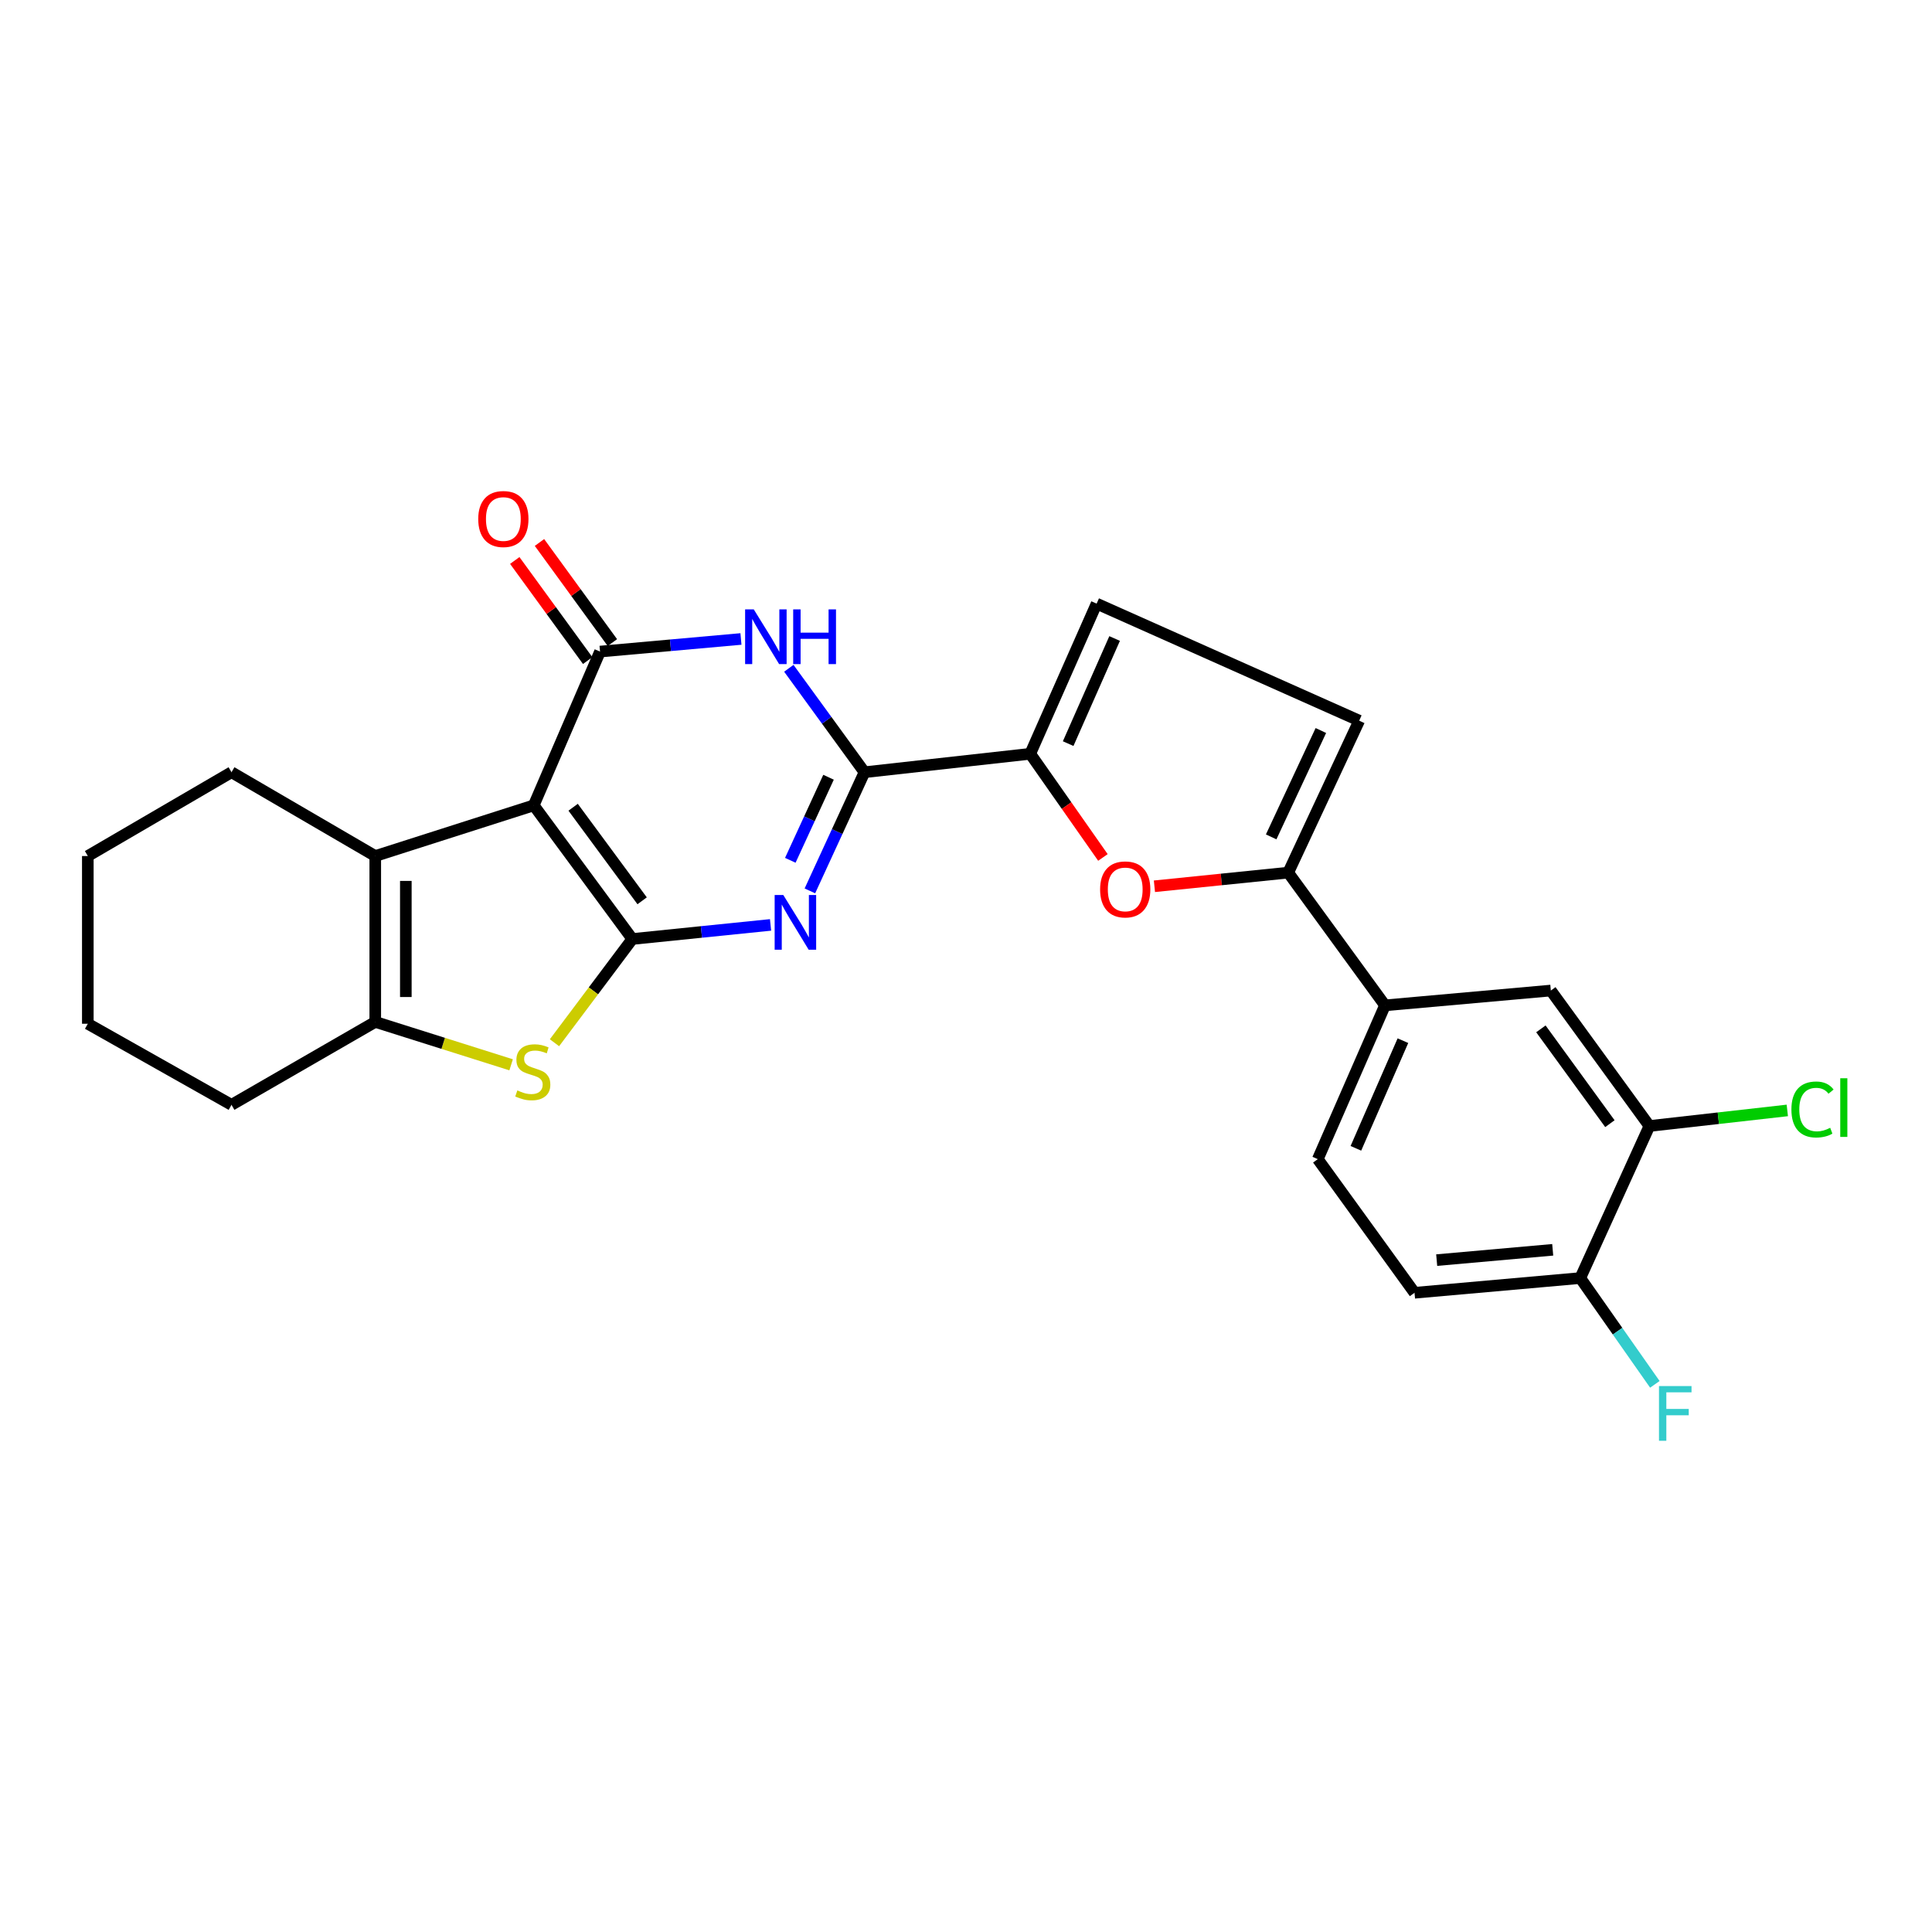 <?xml version='1.0' encoding='iso-8859-1'?>
<svg version='1.1' baseProfile='full'
              xmlns='http://www.w3.org/2000/svg'
                      xmlns:rdkit='http://www.rdkit.org/xml'
                      xmlns:xlink='http://www.w3.org/1999/xlink'
                  xml:space='preserve'
width='1000px' height='1000px' viewBox='0 0 1000 1000'>
<!-- END OF HEADER -->
<rect style='opacity:1.0;fill:#FFFFFF;stroke:none' width='1000' height='1000' x='0' y='0'> </rect>
<path class='bond-0' d='M 327.287,486.025 L 276.264,416.848' style='fill:none;fill-rule:evenodd;stroke:#000000;stroke-width:6px;stroke-linecap:butt;stroke-linejoin:miter;stroke-opacity:1' />
<path class='bond-0' d='M 332.368,466.255 L 296.652,417.832' style='fill:none;fill-rule:evenodd;stroke:#000000;stroke-width:6px;stroke-linecap:butt;stroke-linejoin:miter;stroke-opacity:1' />
<path class='bond-1' d='M 327.287,486.025 L 363.062,482.377' style='fill:none;fill-rule:evenodd;stroke:#000000;stroke-width:6px;stroke-linecap:butt;stroke-linejoin:miter;stroke-opacity:1' />
<path class='bond-1' d='M 363.062,482.377 L 398.837,478.729' style='fill:none;fill-rule:evenodd;stroke:#0000FF;stroke-width:6px;stroke-linecap:butt;stroke-linejoin:miter;stroke-opacity:1' />
<path class='bond-5' d='M 327.287,486.025 L 307.142,512.873' style='fill:none;fill-rule:evenodd;stroke:#000000;stroke-width:6px;stroke-linecap:butt;stroke-linejoin:miter;stroke-opacity:1' />
<path class='bond-5' d='M 307.142,512.873 L 286.997,539.721' style='fill:none;fill-rule:evenodd;stroke:#CCCC00;stroke-width:6px;stroke-linecap:butt;stroke-linejoin:miter;stroke-opacity:1' />
<path class='bond-2' d='M 276.264,416.848 L 310.575,337.254' style='fill:none;fill-rule:evenodd;stroke:#000000;stroke-width:6px;stroke-linecap:butt;stroke-linejoin:miter;stroke-opacity:1' />
<path class='bond-6' d='M 276.264,416.848 L 194.234,443.08' style='fill:none;fill-rule:evenodd;stroke:#000000;stroke-width:6px;stroke-linecap:butt;stroke-linejoin:miter;stroke-opacity:1' />
<path class='bond-3' d='M 419.199,461.119 L 433.33,430.412' style='fill:none;fill-rule:evenodd;stroke:#0000FF;stroke-width:6px;stroke-linecap:butt;stroke-linejoin:miter;stroke-opacity:1' />
<path class='bond-3' d='M 433.33,430.412 L 447.461,399.705' style='fill:none;fill-rule:evenodd;stroke:#000000;stroke-width:6px;stroke-linecap:butt;stroke-linejoin:miter;stroke-opacity:1' />
<path class='bond-3' d='M 409.063,445.292 L 418.955,423.797' style='fill:none;fill-rule:evenodd;stroke:#0000FF;stroke-width:6px;stroke-linecap:butt;stroke-linejoin:miter;stroke-opacity:1' />
<path class='bond-3' d='M 418.955,423.797 L 428.846,402.302' style='fill:none;fill-rule:evenodd;stroke:#000000;stroke-width:6px;stroke-linecap:butt;stroke-linejoin:miter;stroke-opacity:1' />
<path class='bond-16' d='M 316.97,332.595 L 298.101,306.691' style='fill:none;fill-rule:evenodd;stroke:#000000;stroke-width:6px;stroke-linecap:butt;stroke-linejoin:miter;stroke-opacity:1' />
<path class='bond-16' d='M 298.101,306.691 L 279.231,280.787' style='fill:none;fill-rule:evenodd;stroke:#FF0000;stroke-width:6px;stroke-linecap:butt;stroke-linejoin:miter;stroke-opacity:1' />
<path class='bond-16' d='M 304.18,341.912 L 285.31,316.008' style='fill:none;fill-rule:evenodd;stroke:#000000;stroke-width:6px;stroke-linecap:butt;stroke-linejoin:miter;stroke-opacity:1' />
<path class='bond-16' d='M 285.31,316.008 L 266.441,290.103' style='fill:none;fill-rule:evenodd;stroke:#FF0000;stroke-width:6px;stroke-linecap:butt;stroke-linejoin:miter;stroke-opacity:1' />
<path class='bond-27' d='M 310.575,337.254 L 347.046,333.993' style='fill:none;fill-rule:evenodd;stroke:#000000;stroke-width:6px;stroke-linecap:butt;stroke-linejoin:miter;stroke-opacity:1' />
<path class='bond-27' d='M 347.046,333.993 L 383.516,330.732' style='fill:none;fill-rule:evenodd;stroke:#0000FF;stroke-width:6px;stroke-linecap:butt;stroke-linejoin:miter;stroke-opacity:1' />
<path class='bond-4' d='M 447.461,399.705 L 427.879,372.806' style='fill:none;fill-rule:evenodd;stroke:#000000;stroke-width:6px;stroke-linecap:butt;stroke-linejoin:miter;stroke-opacity:1' />
<path class='bond-4' d='M 427.879,372.806 L 408.298,345.908' style='fill:none;fill-rule:evenodd;stroke:#0000FF;stroke-width:6px;stroke-linecap:butt;stroke-linejoin:miter;stroke-opacity:1' />
<path class='bond-8' d='M 447.461,399.705 L 533.252,390.158' style='fill:none;fill-rule:evenodd;stroke:#000000;stroke-width:6px;stroke-linecap:butt;stroke-linejoin:miter;stroke-opacity:1' />
<path class='bond-7' d='M 264.554,551.14 L 229.394,540.037' style='fill:none;fill-rule:evenodd;stroke:#CCCC00;stroke-width:6px;stroke-linecap:butt;stroke-linejoin:miter;stroke-opacity:1' />
<path class='bond-7' d='M 229.394,540.037 L 194.234,528.934' style='fill:none;fill-rule:evenodd;stroke:#000000;stroke-width:6px;stroke-linecap:butt;stroke-linejoin:miter;stroke-opacity:1' />
<path class='bond-22' d='M 194.234,443.08 L 119.827,399.705' style='fill:none;fill-rule:evenodd;stroke:#000000;stroke-width:6px;stroke-linecap:butt;stroke-linejoin:miter;stroke-opacity:1' />
<path class='bond-26' d='M 194.234,443.08 L 194.234,528.934' style='fill:none;fill-rule:evenodd;stroke:#000000;stroke-width:6px;stroke-linecap:butt;stroke-linejoin:miter;stroke-opacity:1' />
<path class='bond-26' d='M 210.058,455.958 L 210.058,516.056' style='fill:none;fill-rule:evenodd;stroke:#000000;stroke-width:6px;stroke-linecap:butt;stroke-linejoin:miter;stroke-opacity:1' />
<path class='bond-23' d='M 194.234,528.934 L 119.827,571.86' style='fill:none;fill-rule:evenodd;stroke:#000000;stroke-width:6px;stroke-linecap:butt;stroke-linejoin:miter;stroke-opacity:1' />
<path class='bond-9' d='M 533.252,390.158 L 552.062,416.986' style='fill:none;fill-rule:evenodd;stroke:#000000;stroke-width:6px;stroke-linecap:butt;stroke-linejoin:miter;stroke-opacity:1' />
<path class='bond-9' d='M 552.062,416.986 L 570.871,443.815' style='fill:none;fill-rule:evenodd;stroke:#FF0000;stroke-width:6px;stroke-linecap:butt;stroke-linejoin:miter;stroke-opacity:1' />
<path class='bond-11' d='M 533.252,390.158 L 567.608,312.436' style='fill:none;fill-rule:evenodd;stroke:#000000;stroke-width:6px;stroke-linecap:butt;stroke-linejoin:miter;stroke-opacity:1' />
<path class='bond-11' d='M 552.879,384.897 L 576.928,330.492' style='fill:none;fill-rule:evenodd;stroke:#000000;stroke-width:6px;stroke-linecap:butt;stroke-linejoin:miter;stroke-opacity:1' />
<path class='bond-10' d='M 597.532,458.733 L 632.156,455.201' style='fill:none;fill-rule:evenodd;stroke:#FF0000;stroke-width:6px;stroke-linecap:butt;stroke-linejoin:miter;stroke-opacity:1' />
<path class='bond-10' d='M 632.156,455.201 L 666.78,451.669' style='fill:none;fill-rule:evenodd;stroke:#000000;stroke-width:6px;stroke-linecap:butt;stroke-linejoin:miter;stroke-opacity:1' />
<path class='bond-13' d='M 666.78,451.669 L 716.871,520.371' style='fill:none;fill-rule:evenodd;stroke:#000000;stroke-width:6px;stroke-linecap:butt;stroke-linejoin:miter;stroke-opacity:1' />
<path class='bond-29' d='M 666.78,451.669 L 703.526,373.016' style='fill:none;fill-rule:evenodd;stroke:#000000;stroke-width:6px;stroke-linecap:butt;stroke-linejoin:miter;stroke-opacity:1' />
<path class='bond-29' d='M 657.955,433.173 L 683.678,378.116' style='fill:none;fill-rule:evenodd;stroke:#000000;stroke-width:6px;stroke-linecap:butt;stroke-linejoin:miter;stroke-opacity:1' />
<path class='bond-12' d='M 567.608,312.436 L 703.526,373.016' style='fill:none;fill-rule:evenodd;stroke:#000000;stroke-width:6px;stroke-linecap:butt;stroke-linejoin:miter;stroke-opacity:1' />
<path class='bond-15' d='M 716.871,520.371 L 802.707,512.705' style='fill:none;fill-rule:evenodd;stroke:#000000;stroke-width:6px;stroke-linecap:butt;stroke-linejoin:miter;stroke-opacity:1' />
<path class='bond-18' d='M 716.871,520.371 L 682.085,599.974' style='fill:none;fill-rule:evenodd;stroke:#000000;stroke-width:6px;stroke-linecap:butt;stroke-linejoin:miter;stroke-opacity:1' />
<path class='bond-18' d='M 726.153,538.648 L 701.803,594.37' style='fill:none;fill-rule:evenodd;stroke:#000000;stroke-width:6px;stroke-linecap:butt;stroke-linejoin:miter;stroke-opacity:1' />
<path class='bond-14' d='M 853.73,582.814 L 802.707,512.705' style='fill:none;fill-rule:evenodd;stroke:#000000;stroke-width:6px;stroke-linecap:butt;stroke-linejoin:miter;stroke-opacity:1' />
<path class='bond-14' d='M 833.282,581.609 L 797.566,532.533' style='fill:none;fill-rule:evenodd;stroke:#000000;stroke-width:6px;stroke-linecap:butt;stroke-linejoin:miter;stroke-opacity:1' />
<path class='bond-20' d='M 853.73,582.814 L 889.419,578.786' style='fill:none;fill-rule:evenodd;stroke:#000000;stroke-width:6px;stroke-linecap:butt;stroke-linejoin:miter;stroke-opacity:1' />
<path class='bond-20' d='M 889.419,578.786 L 925.107,574.757' style='fill:none;fill-rule:evenodd;stroke:#00CC00;stroke-width:6px;stroke-linecap:butt;stroke-linejoin:miter;stroke-opacity:1' />
<path class='bond-30' d='M 853.73,582.814 L 817.951,661.52' style='fill:none;fill-rule:evenodd;stroke:#000000;stroke-width:6px;stroke-linecap:butt;stroke-linejoin:miter;stroke-opacity:1' />
<path class='bond-17' d='M 817.951,661.52 L 732.159,669.142' style='fill:none;fill-rule:evenodd;stroke:#000000;stroke-width:6px;stroke-linecap:butt;stroke-linejoin:miter;stroke-opacity:1' />
<path class='bond-17' d='M 803.682,646.902 L 743.627,652.237' style='fill:none;fill-rule:evenodd;stroke:#000000;stroke-width:6px;stroke-linecap:butt;stroke-linejoin:miter;stroke-opacity:1' />
<path class='bond-21' d='M 817.951,661.52 L 837.251,689.028' style='fill:none;fill-rule:evenodd;stroke:#000000;stroke-width:6px;stroke-linecap:butt;stroke-linejoin:miter;stroke-opacity:1' />
<path class='bond-21' d='M 837.251,689.028 L 856.55,716.535' style='fill:none;fill-rule:evenodd;stroke:#33CCCC;stroke-width:6px;stroke-linecap:butt;stroke-linejoin:miter;stroke-opacity:1' />
<path class='bond-19' d='M 682.085,599.974 L 732.159,669.142' style='fill:none;fill-rule:evenodd;stroke:#000000;stroke-width:6px;stroke-linecap:butt;stroke-linejoin:miter;stroke-opacity:1' />
<path class='bond-24' d='M 119.827,399.705 L 45.455,443.08' style='fill:none;fill-rule:evenodd;stroke:#000000;stroke-width:6px;stroke-linecap:butt;stroke-linejoin:miter;stroke-opacity:1' />
<path class='bond-25' d='M 119.827,571.86 L 45.455,529.892' style='fill:none;fill-rule:evenodd;stroke:#000000;stroke-width:6px;stroke-linecap:butt;stroke-linejoin:miter;stroke-opacity:1' />
<path class='bond-28' d='M 45.455,443.08 L 45.455,529.892' style='fill:none;fill-rule:evenodd;stroke:#000000;stroke-width:6px;stroke-linecap:butt;stroke-linejoin:miter;stroke-opacity:1' />
<path  class='atom-2' d='M 405.439 463.258
L 414.719 478.258
Q 415.639 479.738, 417.119 482.418
Q 418.599 485.098, 418.679 485.258
L 418.679 463.258
L 422.439 463.258
L 422.439 491.578
L 418.559 491.578
L 408.599 475.178
Q 407.439 473.258, 406.199 471.058
Q 404.999 468.858, 404.639 468.178
L 404.639 491.578
L 400.959 491.578
L 400.959 463.258
L 405.439 463.258
' fill='#0000FF'/>
<path  class='atom-5' d='M 390.151 315.419
L 399.431 330.419
Q 400.351 331.899, 401.831 334.579
Q 403.311 337.259, 403.391 337.419
L 403.391 315.419
L 407.151 315.419
L 407.151 343.739
L 403.271 343.739
L 393.311 327.339
Q 392.151 325.419, 390.911 323.219
Q 389.711 321.019, 389.351 320.339
L 389.351 343.739
L 385.671 343.739
L 385.671 315.419
L 390.151 315.419
' fill='#0000FF'/>
<path  class='atom-5' d='M 410.551 315.419
L 414.391 315.419
L 414.391 327.459
L 428.871 327.459
L 428.871 315.419
L 432.711 315.419
L 432.711 343.739
L 428.871 343.739
L 428.871 330.659
L 414.391 330.659
L 414.391 343.739
L 410.551 343.739
L 410.551 315.419
' fill='#0000FF'/>
<path  class='atom-6' d='M 267.771 564.403
Q 268.091 564.523, 269.411 565.083
Q 270.731 565.643, 272.171 566.003
Q 273.651 566.323, 275.091 566.323
Q 277.771 566.323, 279.331 565.043
Q 280.891 563.723, 280.891 561.443
Q 280.891 559.883, 280.091 558.923
Q 279.331 557.963, 278.131 557.443
Q 276.931 556.923, 274.931 556.323
Q 272.411 555.563, 270.891 554.843
Q 269.411 554.123, 268.331 552.603
Q 267.291 551.083, 267.291 548.523
Q 267.291 544.963, 269.691 542.763
Q 272.131 540.563, 276.931 540.563
Q 280.211 540.563, 283.931 542.123
L 283.011 545.203
Q 279.611 543.803, 277.051 543.803
Q 274.291 543.803, 272.771 544.963
Q 271.251 546.083, 271.291 548.043
Q 271.291 549.563, 272.051 550.483
Q 272.851 551.403, 273.971 551.923
Q 275.131 552.443, 277.051 553.043
Q 279.611 553.843, 281.131 554.643
Q 282.651 555.443, 283.731 557.083
Q 284.851 558.683, 284.851 561.443
Q 284.851 565.363, 282.211 567.483
Q 279.611 569.563, 275.251 569.563
Q 272.731 569.563, 270.811 569.003
Q 268.931 568.483, 266.691 567.563
L 267.771 564.403
' fill='#CCCC00'/>
<path  class='atom-10' d='M 569.412 460.356
Q 569.412 453.556, 572.772 449.756
Q 576.132 445.956, 582.412 445.956
Q 588.692 445.956, 592.052 449.756
Q 595.412 453.556, 595.412 460.356
Q 595.412 467.236, 592.012 471.156
Q 588.612 475.036, 582.412 475.036
Q 576.172 475.036, 572.772 471.156
Q 569.412 467.276, 569.412 460.356
M 582.412 471.836
Q 586.732 471.836, 589.052 468.956
Q 591.412 466.036, 591.412 460.356
Q 591.412 454.796, 589.052 451.996
Q 586.732 449.156, 582.412 449.156
Q 578.092 449.156, 575.732 451.956
Q 573.412 454.756, 573.412 460.356
Q 573.412 466.076, 575.732 468.956
Q 578.092 471.836, 582.412 471.836
' fill='#FF0000'/>
<path  class='atom-17' d='M 247.536 268.64
Q 247.536 261.84, 250.896 258.04
Q 254.256 254.24, 260.536 254.24
Q 266.816 254.24, 270.176 258.04
Q 273.536 261.84, 273.536 268.64
Q 273.536 275.52, 270.136 279.44
Q 266.736 283.32, 260.536 283.32
Q 254.296 283.32, 250.896 279.44
Q 247.536 275.56, 247.536 268.64
M 260.536 280.12
Q 264.856 280.12, 267.176 277.24
Q 269.536 274.32, 269.536 268.64
Q 269.536 263.08, 267.176 260.28
Q 264.856 257.44, 260.536 257.44
Q 256.216 257.44, 253.856 260.24
Q 251.536 263.04, 251.536 268.64
Q 251.536 274.36, 253.856 277.24
Q 256.216 280.12, 260.536 280.12
' fill='#FF0000'/>
<path  class='atom-21' d='M 927.231 574.265
Q 927.231 567.225, 930.511 563.545
Q 933.831 559.825, 940.111 559.825
Q 945.951 559.825, 949.071 563.945
L 946.431 566.105
Q 944.151 563.105, 940.111 563.105
Q 935.831 563.105, 933.551 565.985
Q 931.311 568.825, 931.311 574.265
Q 931.311 579.865, 933.631 582.745
Q 935.991 585.625, 940.551 585.625
Q 943.671 585.625, 947.311 583.745
L 948.431 586.745
Q 946.951 587.705, 944.711 588.265
Q 942.471 588.825, 939.991 588.825
Q 933.831 588.825, 930.511 585.065
Q 927.231 581.305, 927.231 574.265
' fill='#00CC00'/>
<path  class='atom-21' d='M 952.511 558.105
L 956.191 558.105
L 956.191 588.465
L 952.511 588.465
L 952.511 558.105
' fill='#00CC00'/>
<path  class='atom-22' d='M 858.69 717.425
L 875.53 717.425
L 875.53 720.665
L 862.49 720.665
L 862.49 729.265
L 874.09 729.265
L 874.09 732.545
L 862.49 732.545
L 862.49 745.745
L 858.69 745.745
L 858.69 717.425
' fill='#33CCCC'/>
</svg>
